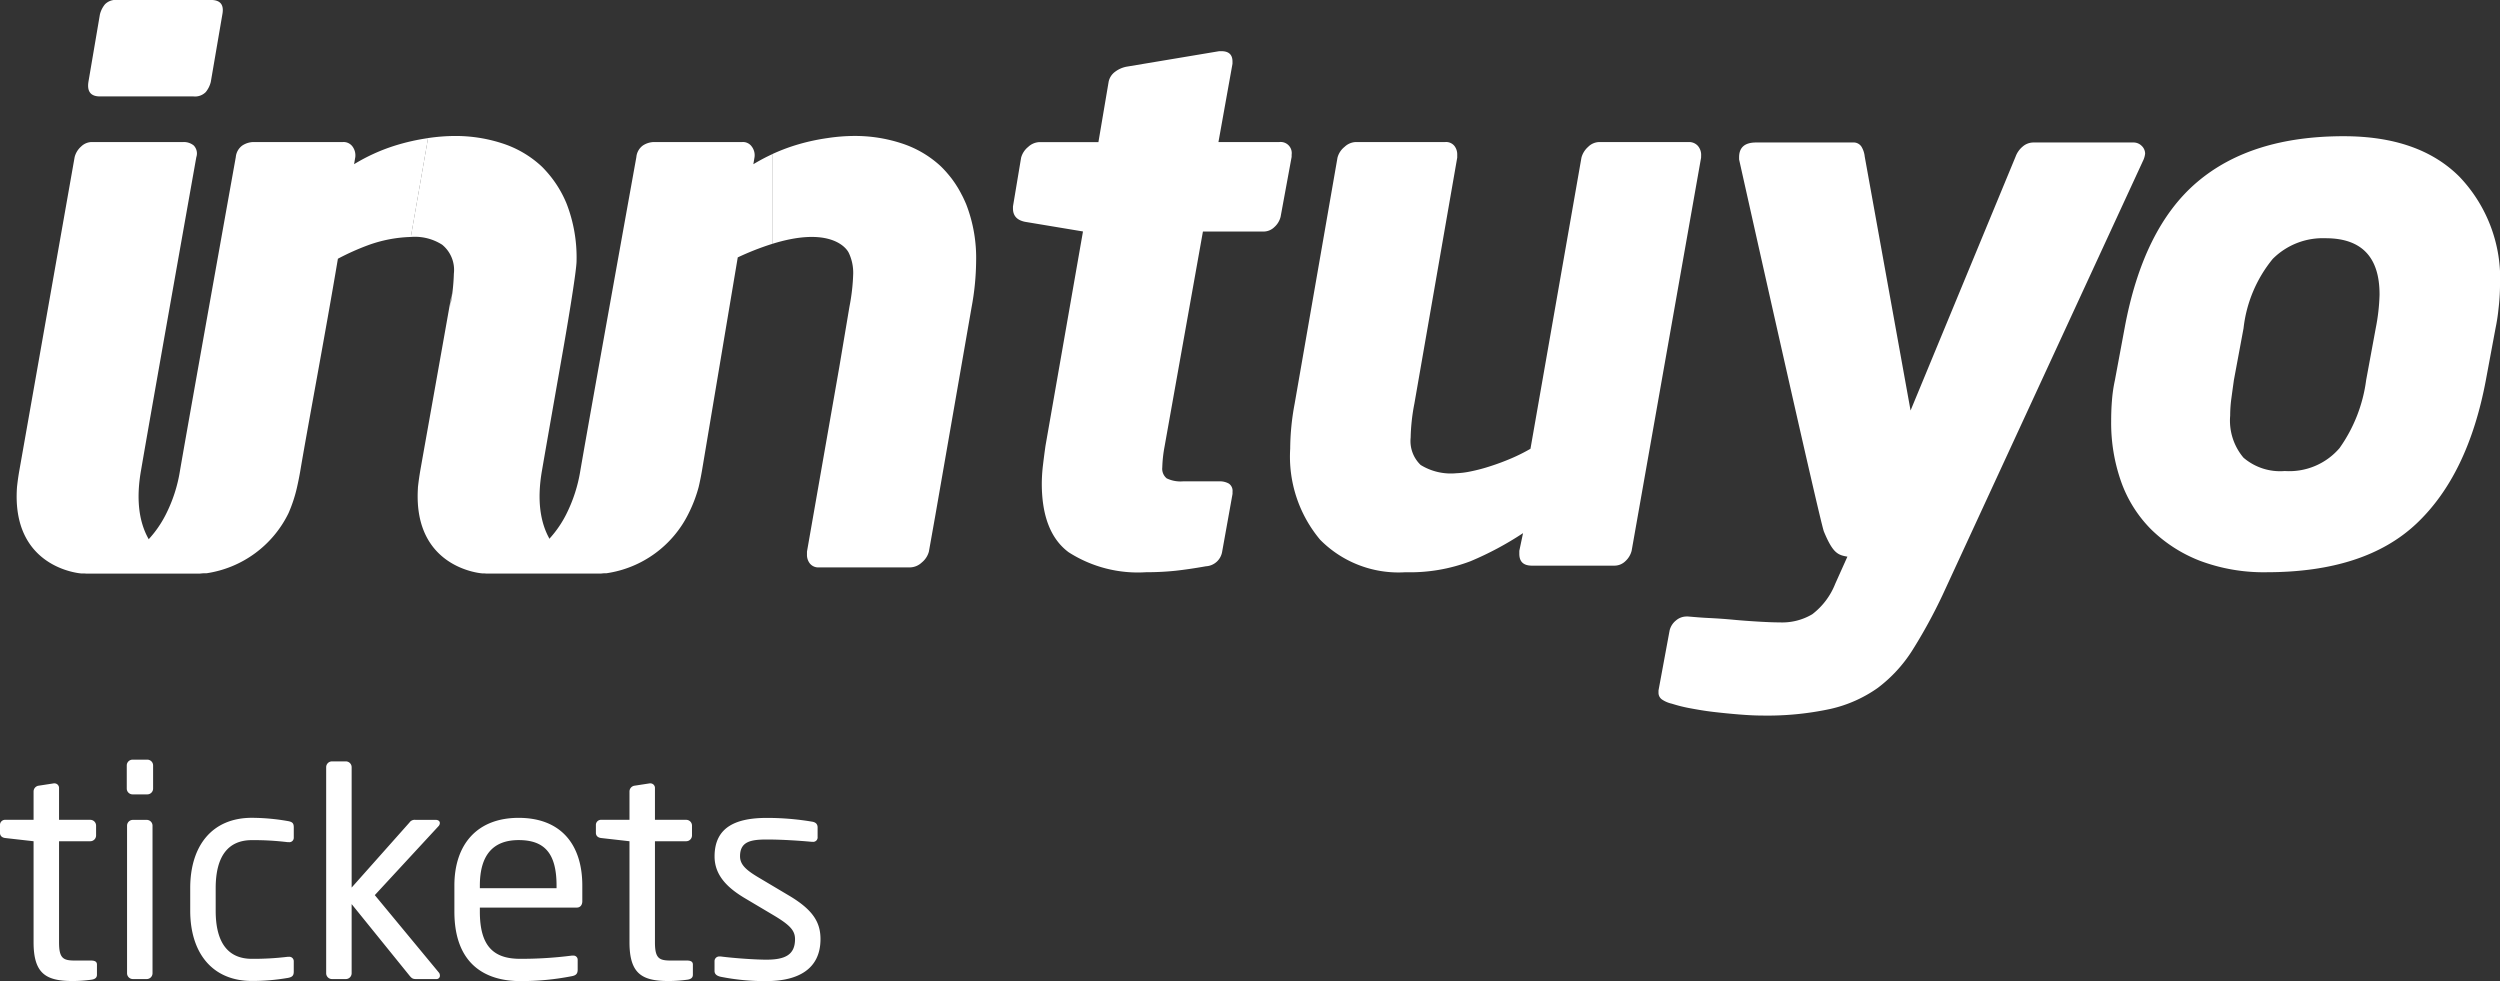 <svg xmlns="http://www.w3.org/2000/svg" width="181.399" height="71.187" viewBox="0 0 181.399 71.187">
  <rect x="0" y="0" width="181.399" height="71.187" fill="#333333" stroke="none"/>
  <g id="Grupo_6" data-name="Grupo 6" transform="translate(-163.13 -125)">
    <g id="Grupo_4" data-name="Grupo 4" transform="translate(164.337 125)">
      <g id="Grupo_1" data-name="Grupo 1" transform="translate(72.297 3.719)">
        <path id="Trazado_1" data-name="Trazado 1" d="M329.792,209.908l-.8,4.344a1.484,1.484,0,0,1-.456.751,1.124,1.124,0,0,1-.78.32h-4.4l-2.785,15.609a9.53,9.53,0,0,0-.164,1.5.9.9,0,0,0,.321.8,2.306,2.306,0,0,0,1.184.216h2.628a1.334,1.334,0,0,1,.693.161.632.632,0,0,1,.271.591v.159l-.751,4.182a1.261,1.261,0,0,1-1.181,1.07c-.821.146-1.551.252-2.2.324a20.324,20.324,0,0,1-2.138.107,9.3,9.3,0,0,1-5.624-1.451c-1.293-.961-1.946-2.625-1.946-4.984a11.63,11.63,0,0,1,.08-1.287c.055-.466.117-.947.188-1.448l2.721-15.555-4.17-.694c-.6-.108-.91-.431-.91-.967V213.5l.591-3.539a1.509,1.509,0,0,1,.51-.777,1.265,1.265,0,0,1,.833-.351h4.266l.744-4.394a1.2,1.2,0,0,1,.453-.7,2,2,0,0,1,.826-.375l6.742-1.128h.156c.537,0,.807.249.807.751v.162l-1.019,5.682h4.4a.807.807,0,0,1,.911.914Z" transform="translate(-309.576 -202.241)" fill="#fff"/>
        <path id="Trazado_2" data-name="Trazado 2" d="M361.765,210.706l-5.04,28.526a1.53,1.53,0,0,1-.456.753,1.127,1.127,0,0,1-.778.322h-6c-.613,0-.915-.285-.915-.858v-.217l.27-1.284a23.03,23.03,0,0,1-3.809,2.037,12.314,12.314,0,0,1-4.72.8,7.988,7.988,0,0,1-6.194-2.359,9.387,9.387,0,0,1-2.172-6.6,18.059,18.059,0,0,1,.324-3.273l3.109-17.855a1.485,1.485,0,0,1,.511-.777,1.254,1.254,0,0,1,.828-.351h6.491a.777.777,0,0,1,.643.27,1,1,0,0,1,.214.644v.215l-3.11,17.855a14.341,14.341,0,0,0-.27,2.467,2.4,2.4,0,0,0,.725,1.98,4.173,4.173,0,0,0,2.6.6,6.106,6.106,0,0,0,1.047-.135,12.49,12.49,0,0,0,1.422-.379q.751-.24,1.5-.56a12.791,12.791,0,0,0,1.4-.7l3.7-21.127a1.583,1.583,0,0,1,.483-.777,1.165,1.165,0,0,1,.8-.351h6.487a.854.854,0,0,1,.671.27.994.994,0,0,1,.243.7Z" transform="translate(-311.839 -202.983)" fill="#fff"/>
        <path id="Trazado_3" data-name="Trazado 3" d="M426.44,219.933a15.343,15.343,0,0,1-.109,1.688,13.294,13.294,0,0,1-.218,1.421l-.7,3.757q-1.288,6.864-5.025,10.4t-10.88,3.538a13.152,13.152,0,0,1-4.836-.828,10.435,10.435,0,0,1-3.547-2.281,9.3,9.3,0,0,1-2.177-3.462,12.8,12.8,0,0,1-.723-4.365c0-.505.015-1,.056-1.5a10.7,10.7,0,0,1,.216-1.5l.7-3.757q1.344-7.283,5.265-10.615T415.1,209.1q5.474,0,8.41,2.954A10.691,10.691,0,0,1,426.44,219.933Zm-8.741.644c0-2.715-1.31-4.075-3.914-4.075a5.134,5.134,0,0,0-3.836,1.5,9.617,9.617,0,0,0-2.119,5.038l-.7,3.757q-.105.754-.188,1.366a9.171,9.171,0,0,0-.081,1.21,4.172,4.172,0,0,0,.965,3.052,4.081,4.081,0,0,0,3,.968,4.8,4.8,0,0,0,3.969-1.662,10.971,10.971,0,0,0,1.932-4.935l.694-3.757A14.305,14.305,0,0,0,417.7,220.576Z" transform="translate(-318.544 -202.935)" fill="#fff"/>
        <path id="Trazado_4" data-name="Trazado 4" d="M396.741,209.85a.829.829,0,0,0-.617-.244H388.88a1.2,1.2,0,0,0-.778.3,1.725,1.725,0,0,0-.506.719l-7.623,18.429-3.327-18.429a1.71,1.71,0,0,0-.239-.719.679.679,0,0,0-.617-.3h-7.027c-.823,0-1.232.36-1.232,1.075v.156s5.876,26.324,6.154,27c.645,1.554,1,1.7,1.705,1.821l-.888,1.979a5.14,5.14,0,0,1-1.663,2.2,4.276,4.276,0,0,1-2.36.591c-.426,0-.94-.021-1.528-.056s-1.2-.077-1.826-.136-1.223-.1-1.8-.127-1.072-.075-1.5-.109h-.1a1.176,1.176,0,0,0-.781.294,1.319,1.319,0,0,0-.455.721l-.805,4.349v.16a.59.59,0,0,0,.269.509,2.071,2.071,0,0,0,.7.294,10.6,10.6,0,0,0,1.29.324c.531.1,1.109.2,1.713.271s1.226.133,1.853.184,1.19.081,1.693.081a21.684,21.684,0,0,0,4.962-.482,9.585,9.585,0,0,0,3.43-1.525,10.284,10.284,0,0,0,2.5-2.714,37.874,37.874,0,0,0,2.2-4.023l14.588-31.6a1.56,1.56,0,0,0,.11-.427A.777.777,0,0,0,396.741,209.85Z" transform="translate(-314.847 -202.986)" fill="#fff"/>
      </g>
      <path id="Trazado_5" data-name="Trazado 5" d="M280.9,226.653" transform="translate(-234.379 -200.992)" fill="#fff"/>
      <path id="Trazado_6" data-name="Trazado 6" d="M257.11,209.809a13.435,13.435,0,0,0-2.928,1.336c.053-.331.086-.514.086-.514a1.08,1.08,0,0,0-.2-.764.8.8,0,0,0-.679-.329H246.9a1.534,1.534,0,0,0-.822.247,1.164,1.164,0,0,0-.481.846s-3.269,18.24-4.044,22.72A10.72,10.72,0,0,1,240.5,236.6a7.915,7.915,0,0,1-4.4,3.861,7.228,7.228,0,0,1-1.494.369h8.855a7.913,7.913,0,0,0,5.963-4.366,10.423,10.423,0,0,0,.621-1.9c.087-.387.17-.792.24-1.213.517-3.082,1.814-9.939,2.721-15.345a17.8,17.8,0,0,1,2.2-.986,9.83,9.83,0,0,1,3.095-.594l1.25-7.173A15.45,15.45,0,0,0,257.11,209.809Z" transform="translate(-229.695 -199.232)" fill="#fff"/>
      <path id="Trazado_7" data-name="Trazado 7" d="M273.2,226.649" transform="translate(-233.6 -200.992)" fill="#fff"/>
      <path id="Trazado_8" data-name="Trazado 8" d="M273.355,240.375c-1.6-.7-3.672-2.494-2.87-7.042.271-1.578.85-4.865,1.481-8.462.235-1.31,1.024-5.938,1.024-6.723a10.806,10.806,0,0,0-.711-4.125,8.058,8.058,0,0,0-1.441-2.328c-.15-.169-.3-.333-.467-.483a7.623,7.623,0,0,0-2.816-1.609c-.092-.03-.181-.056-.272-.084a10.939,10.939,0,0,0-3.082-.438,13.669,13.669,0,0,0-1.99.153l-1.25,7.173c.059,0,.12-.009.18-.009a3.663,3.663,0,0,1,2.1.576,2.359,2.359,0,0,1,.846,2.1,14.408,14.408,0,0,1-.273,2.4s.2-1.461.085-.756c-.749,4.234-1.848,10.378-2.243,12.611-.073.421-.129.825-.173,1.213-.005.079-.007.154-.012.233-.272,5.622,4.52,6.034,4.678,6.045h8.01l.813,0A5.485,5.485,0,0,1,273.355,240.375Z" transform="translate(-232.362 -199.215)" fill="#fff"/>
      <path id="Trazado_9" data-name="Trazado 9" d="M242.694,240.873s-5.78-.377-4.523-7.49c.766-4.48,4.011-22.72,4.011-22.72a.832.832,0,0,0-.192-.846,1.135,1.135,0,0,0-.733-.247h-6.65a1.127,1.127,0,0,0-.79.331,1.515,1.515,0,0,0-.465.762s-3.053,17.314-4.009,22.72c-.075.421-.131.825-.173,1.213-.424,5.846,4.505,6.265,4.664,6.278h8.861Z" transform="translate(-229.143 -199.264)" fill="#fff"/>
      <path id="Trazado_10" data-name="Trazado 10" d="M286.42,211.18c.057-.333.086-.517.086-.517a1.037,1.037,0,0,0-.2-.762.776.776,0,0,0-.676-.331h-6.4a1.526,1.526,0,0,0-.82.247,1.167,1.167,0,0,0-.479.846s-3.286,18.24-4.06,22.72a10.9,10.9,0,0,1-1.052,3.245,7.946,7.946,0,0,1-4.405,3.861,7.268,7.268,0,0,1-1.494.369h8.849a7.91,7.91,0,0,0,5.965-4.366,10.034,10.034,0,0,0,.72-1.9q.136-.581.244-1.213c.519-3.082,1.682-10.03,2.59-15.438a19.876,19.876,0,0,1,2.505-.983V210.45A13.569,13.569,0,0,0,286.42,211.18Z" transform="translate(-232.964 -199.264)" fill="#fff"/>
      <path id="Trazado_11" data-name="Trazado 11" d="M295.693,217.562a3.369,3.369,0,0,1,.321,1.515,14.623,14.623,0,0,1-.274,2.4s-.318,1.9-.736,4.38l-2.344,13.383v.218a1,1,0,0,0,.218.654.786.786,0,0,0,.658.273h6.608a1.281,1.281,0,0,0,.842-.352,1.533,1.533,0,0,0,.52-.793l.46-2.585,2.638-15.146a18.956,18.956,0,0,0,.329-3.329,10.766,10.766,0,0,0-.713-4.124c-.1-.235-.2-.461-.314-.679a.086.086,0,0,0-.012-.019c-.1-.2-.212-.4-.324-.582-.011-.017-.024-.033-.033-.049-.1-.168-.214-.326-.324-.48-.018-.022-.031-.043-.048-.065-.109-.142-.221-.278-.336-.411-.023-.025-.042-.052-.066-.078-.153-.169-.306-.333-.471-.483a7.63,7.63,0,0,0-2.814-1.609,10.786,10.786,0,0,0-3.355-.521,13.267,13.267,0,0,0-1.989.156l-.007.03.007-.03a15.1,15.1,0,0,0-2.437.555,13.873,13.873,0,0,0-1.56.608v6.512C294.063,215.688,295.415,217.005,295.693,217.562Z" transform="translate(-235.313 -199.215)" fill="#fff"/>
      <g id="Grupo_2" data-name="Grupo 2" transform="translate(5.186)">
        <path id="Trazado_12" data-name="Trazado 12" d="M235.769,205.1c-.661,0-.941-.351-.833-1.053l.833-4.894a1.851,1.851,0,0,1,.367-.736,1.092,1.092,0,0,1,.887-.316h6.792c.7,0,.974.352.838,1.053l-.838,4.894a1.871,1.871,0,0,1-.365.736,1.093,1.093,0,0,1-.888.317Z" transform="translate(-234.913 -198.104)" fill="#fff"/>
      </g>
    </g>
    <path id="Trazado_15" data-name="Trazado 15" d="M7.56-.315V-1.05c0-.21-.147-.294-.441-.294H5.943c-.84,0-1.134-.168-1.134-1.323V-10H7.077a.421.421,0,0,0,.42-.42v-.714a.421.421,0,0,0-.42-.42H4.809v-2.289a.334.334,0,0,0-.315-.357H4.431l-1.092.168a.427.427,0,0,0-.378.42v2.058H.924a.37.37,0,0,0-.4.378v.567c0,.231.168.357.4.378L2.961-10v7.329c0,2.31.924,2.814,2.856,2.814a10.217,10.217,0,0,0,1.365-.1C7.455,0,7.56-.126,7.56-.315Zm4.074-13.5V-15.5a.421.421,0,0,0-.42-.42H10.143a.421.421,0,0,0-.42.42v1.68a.421.421,0,0,0,.42.42h1.071A.421.421,0,0,0,11.634-13.818ZM11.592-.42V-11.13a.421.421,0,0,0-.42-.42H10.164a.421.421,0,0,0-.42.42V-.42a.421.421,0,0,0,.42.42h1.008A.421.421,0,0,0,11.592-.42ZM21.84-.546V-1.3a.32.32,0,0,0-.357-.315H21.4a20.478,20.478,0,0,1-2.6.147c-1.7,0-2.625-1.134-2.625-3.486V-6.594c0-2.373.945-3.486,2.625-3.486a20.478,20.478,0,0,1,2.6.147h.084a.32.32,0,0,0,.357-.315V-11c0-.294-.084-.4-.42-.462A15.431,15.431,0,0,0,18.8-11.7c-2.877,0-4.473,2.016-4.473,5.1v1.638c0,3.087,1.617,5.1,4.473,5.1A15.23,15.23,0,0,0,21.42-.084C21.756-.147,21.84-.273,21.84-.546Zm10.6.273a.293.293,0,0,0-.063-.189L27.72-6.09l4.62-5a.337.337,0,0,0,.1-.231c0-.126-.1-.231-.315-.231H30.66a.451.451,0,0,0-.42.189l-4.2,4.725v-8.736a.421.421,0,0,0-.42-.42H24.612a.421.421,0,0,0-.42.42V-.42a.421.421,0,0,0,.42.42H25.62a.421.421,0,0,0,.42-.42V-5.439L30.219-.273c.168.21.252.273.483.273h1.512A.244.244,0,0,0,32.445-.273ZM42.777-5.649V-6.783c0-2.982-1.554-4.914-4.62-4.914-3,0-4.662,1.911-4.662,4.914v1.89c0,3.906,2.352,5.04,4.767,5.04A19.044,19.044,0,0,0,42.021-.21c.336-.063.42-.21.42-.483v-.714A.3.3,0,0,0,42.1-1.7H42a28.776,28.776,0,0,1-3.738.231c-1.932,0-2.919-.924-2.919-3.423v-.294h7.035C42.63-5.187,42.777-5.376,42.777-5.649Zm-1.869-.945H35.343v-.189c0-2.268,1.008-3.3,2.814-3.3,1.848,0,2.751.924,2.751,3.3ZM50.8-.315V-1.05c0-.21-.147-.294-.441-.294H49.182c-.84,0-1.134-.168-1.134-1.323V-10h2.268a.421.421,0,0,0,.42-.42v-.714a.421.421,0,0,0-.42-.42H48.048v-2.289a.334.334,0,0,0-.315-.357H47.67l-1.092.168a.427.427,0,0,0-.378.42v2.058H44.163a.37.37,0,0,0-.4.378v.567c0,.231.168.357.4.378L46.2-10v7.329c0,2.31.924,2.814,2.856,2.814a10.217,10.217,0,0,0,1.365-.1C50.694,0,50.8-.126,50.8-.315ZM60.06-2.9c0-1.239-.567-2.142-2.31-3.171L55.671-7.308c-.966-.567-1.449-.966-1.449-1.6,0-1.071.777-1.218,1.953-1.218s2.52.1,3.255.168h.063a.321.321,0,0,0,.357-.357V-11c0-.231-.126-.378-.4-.42a19.675,19.675,0,0,0-3.276-.273c-2.163,0-3.8.609-3.8,2.793,0,1.323.861,2.226,2.142,3l2.121,1.26c1.2.714,1.575,1.113,1.575,1.743,0,1.134-.714,1.491-2.079,1.491-.756,0-2.289-.1-3.3-.231h-.084a.34.34,0,0,0-.378.315v.735c0,.231.168.357.441.42a16.288,16.288,0,0,0,3.318.315C58.485.147,60.06-.756,60.06-2.9Z" transform="translate(162.605 196.04)" fill="#fff"/>
  </g>
</svg>
